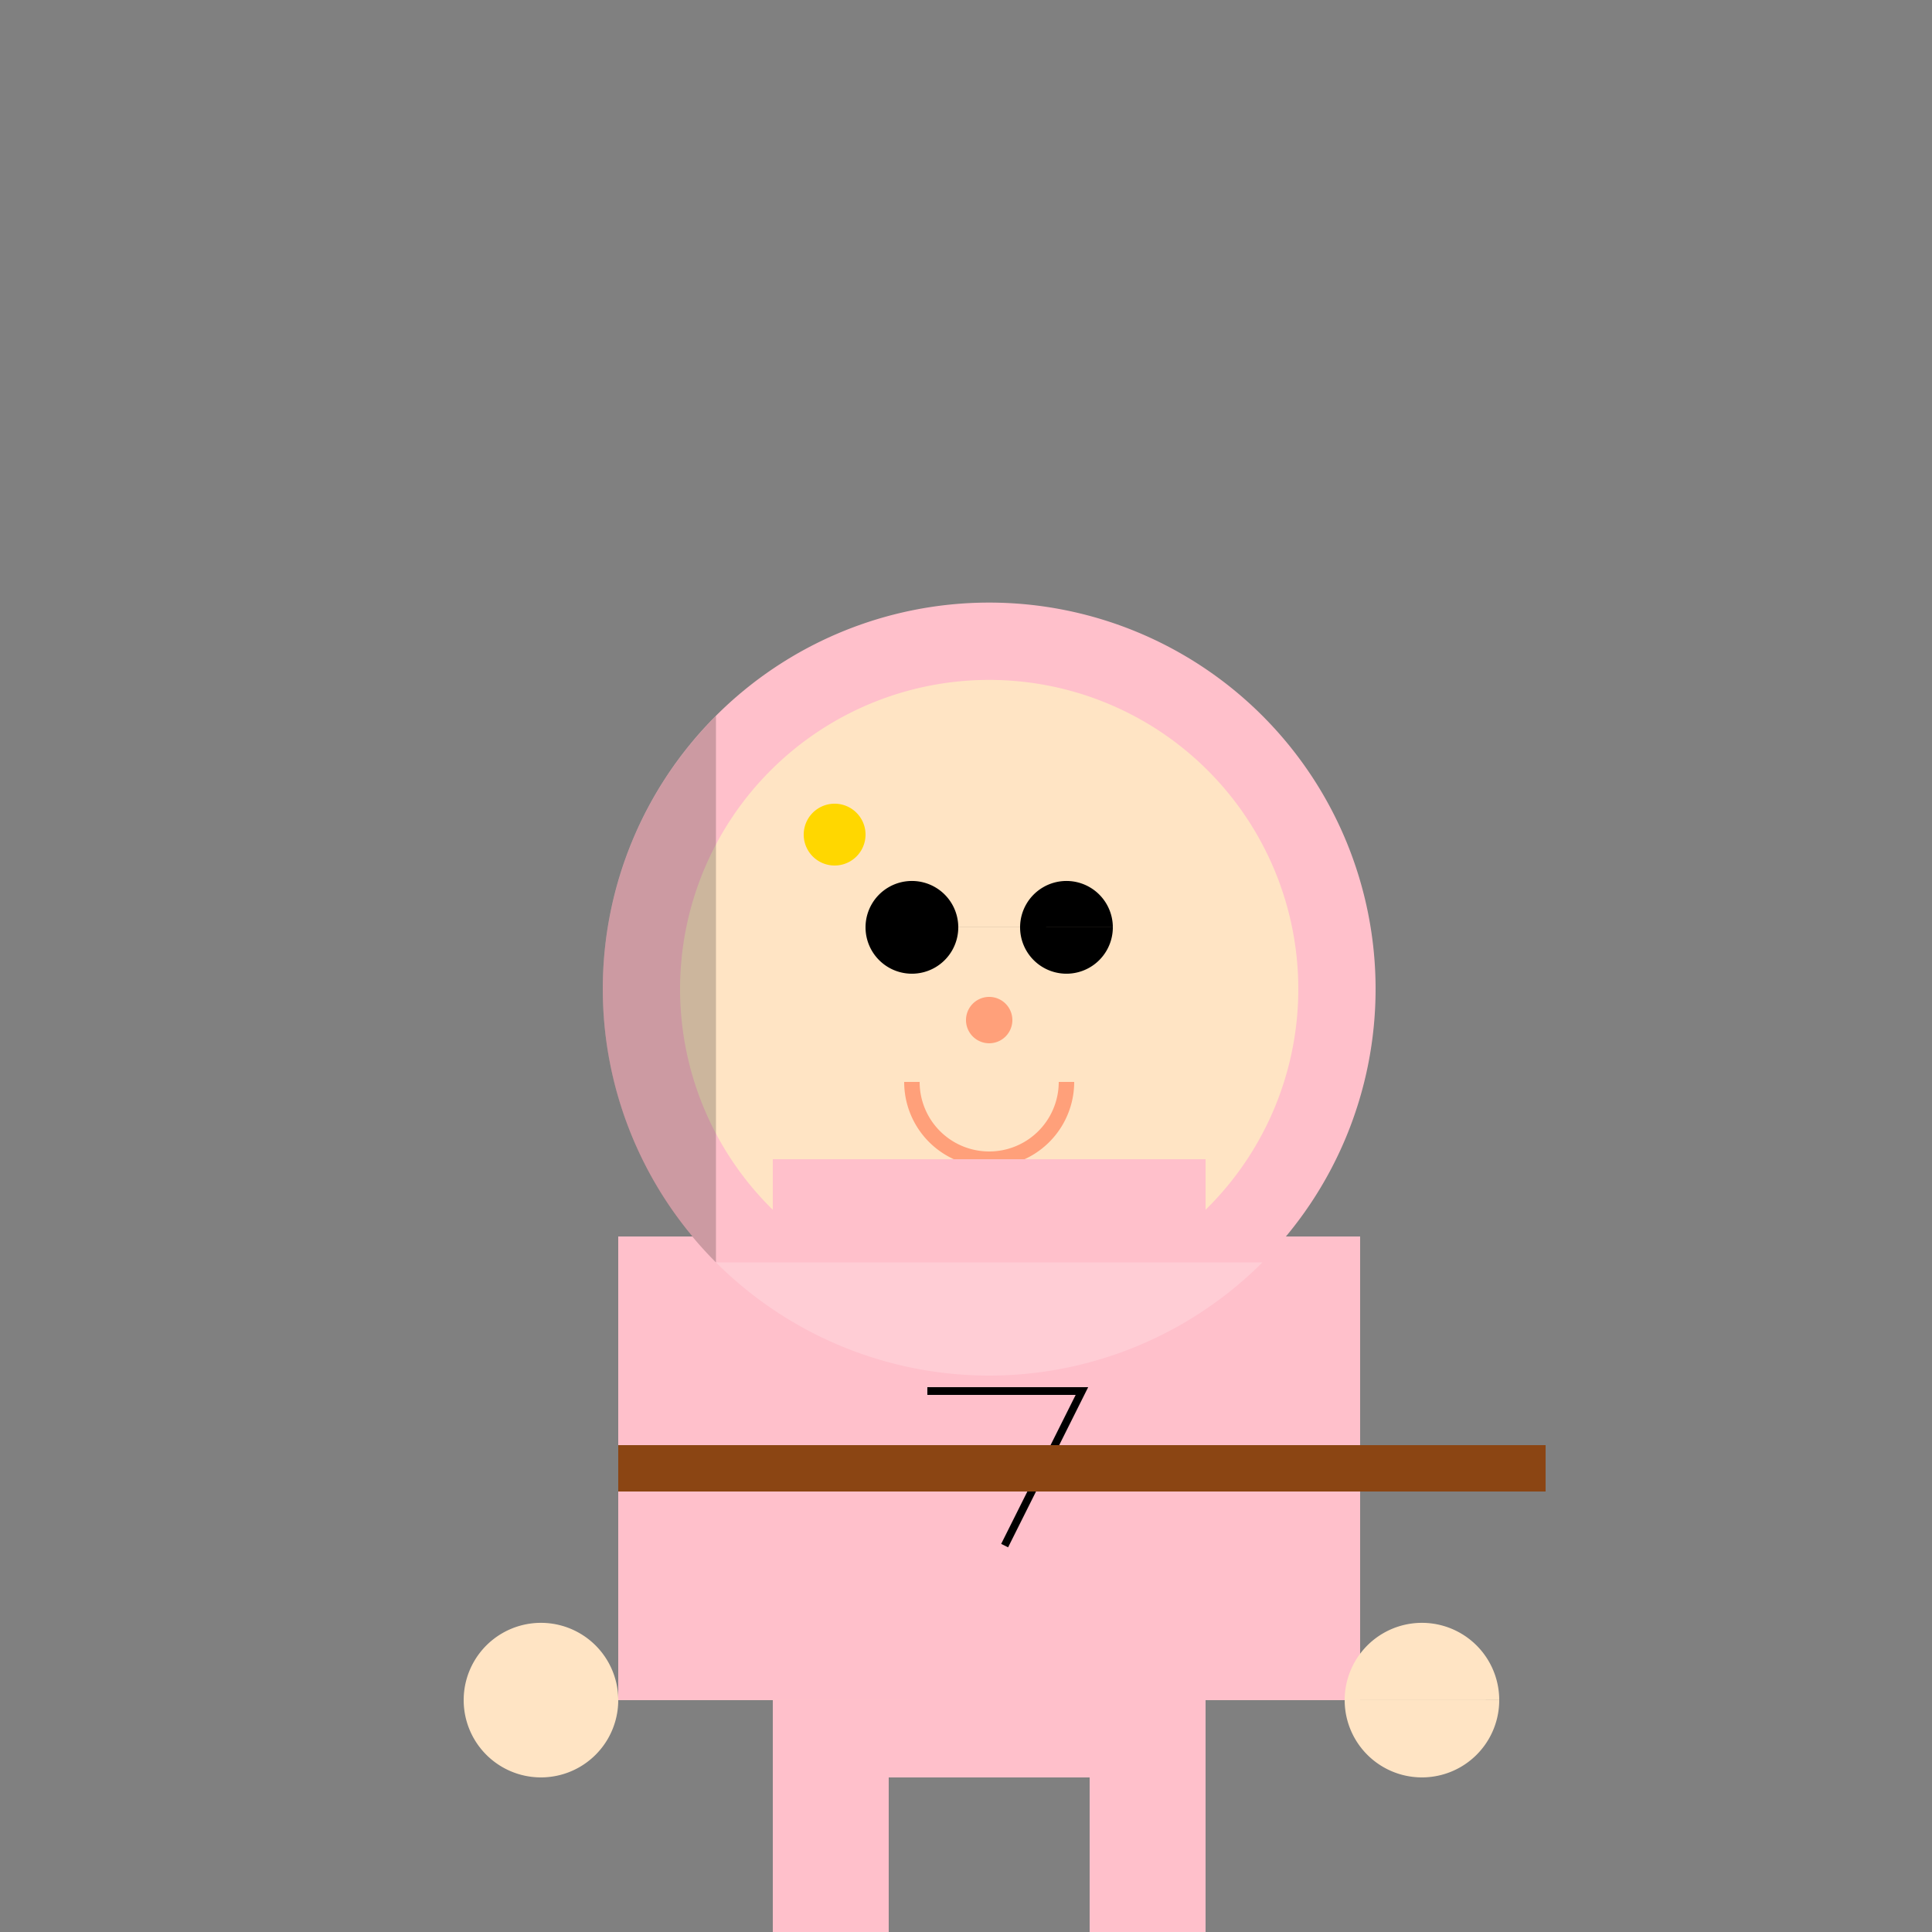 <!--

Generated by DrawGPT.
Free, open source, AI generated images in SVG, PNG, and HTML Canvas format.
https://drawgpt.ai

Created: 2023-09-27T03:51:29.128Z
Link: https://drawgpt.ai/prompt/88420/

-->
<svg xmlns="http://www.w3.org/2000/svg" xmlns:xlink="http://www.w3.org/1999/xlink" width="500" height="500"><rect width="100%" height="100%" fill="#808080" stroke="none"/><defs/><g><path fill="#FFC0CB" stroke="none" paint-order="stroke fill markers" d=" M 356 256 A 100 100 0 1 1 356 255.9"/><path fill="#FFE4C4" stroke="none" paint-order="stroke fill markers" d=" M 336 256 A 80 80 0 1 1 336 255.92"/><path fill="#000000" stroke="none" paint-order="stroke fill markers" d=" M 248 240 A 12 12 0 1 1 248 239.988 L 288 240 A 12 12 0 1 1 288 239.988"/><path fill="#FFA07A" stroke="none" paint-order="stroke fill markers" d=" M 262 264 A 6 6 0 1 1 262 263.994"/><path fill="none" stroke="#FFA07A" paint-order="fill stroke markers" d=" M 276 280 A 20 20 0 0 1 236 280" stroke-miterlimit="10" stroke-width="4" stroke-dasharray=""/><path fill="#FFC0CB" stroke="none" paint-order="stroke fill markers" d=" M 200 300 L 312 300 L 312 460 L 200 460 L 200 300 Z"/><path fill="#FFC0CB" stroke="none" paint-order="stroke fill markers" d=" M 200 460 L 230 460 L 230 510 L 200 510 L 200 460 Z M 282 460 L 312 460 L 312 510 L 282 510 L 282 460 Z"/><path fill="#FFC0CB" stroke="none" paint-order="stroke fill markers" d=" M 160 320 L 200 320 L 200 440 L 160 440 L 160 320 Z M 312 320 L 352 320 L 352 440 L 312 440 L 312 320 Z"/><path fill="#FFE4C4" stroke="none" paint-order="stroke fill markers" d=" M 160 440 A 20 20 0 1 1 160 439.98 L 388 440 A 20 20 0 1 1 388 439.98"/><path fill="none" stroke="#000000" paint-order="fill stroke markers" d=" M 240 360 L 280 360 L 260 400" stroke-miterlimit="10" stroke-width="2" stroke-dasharray=""/><path fill="#FFD700" stroke="none" paint-order="stroke fill markers" d=" M 224 216 A 8 8 0 1 1 224 215.992"/><path fill="none" stroke="#8B4513" paint-order="fill stroke markers" d=" M 160 380 L 400 380" stroke-miterlimit="10" stroke-width="12" stroke-dasharray=""/><path fill="rgb(0,0,0)" stroke="none" paint-order="stroke fill markers" d=" M 185.289 326.711 A 100 100 0 0 1 185.289 185.289" fill-opacity="0.2"/><path fill="rgb(255,255,255)" stroke="none" paint-order="stroke fill markers" d=" M 326.711 326.711 A 100 100 0 0 1 185.289 326.711" fill-opacity="0.2"/></g></svg>